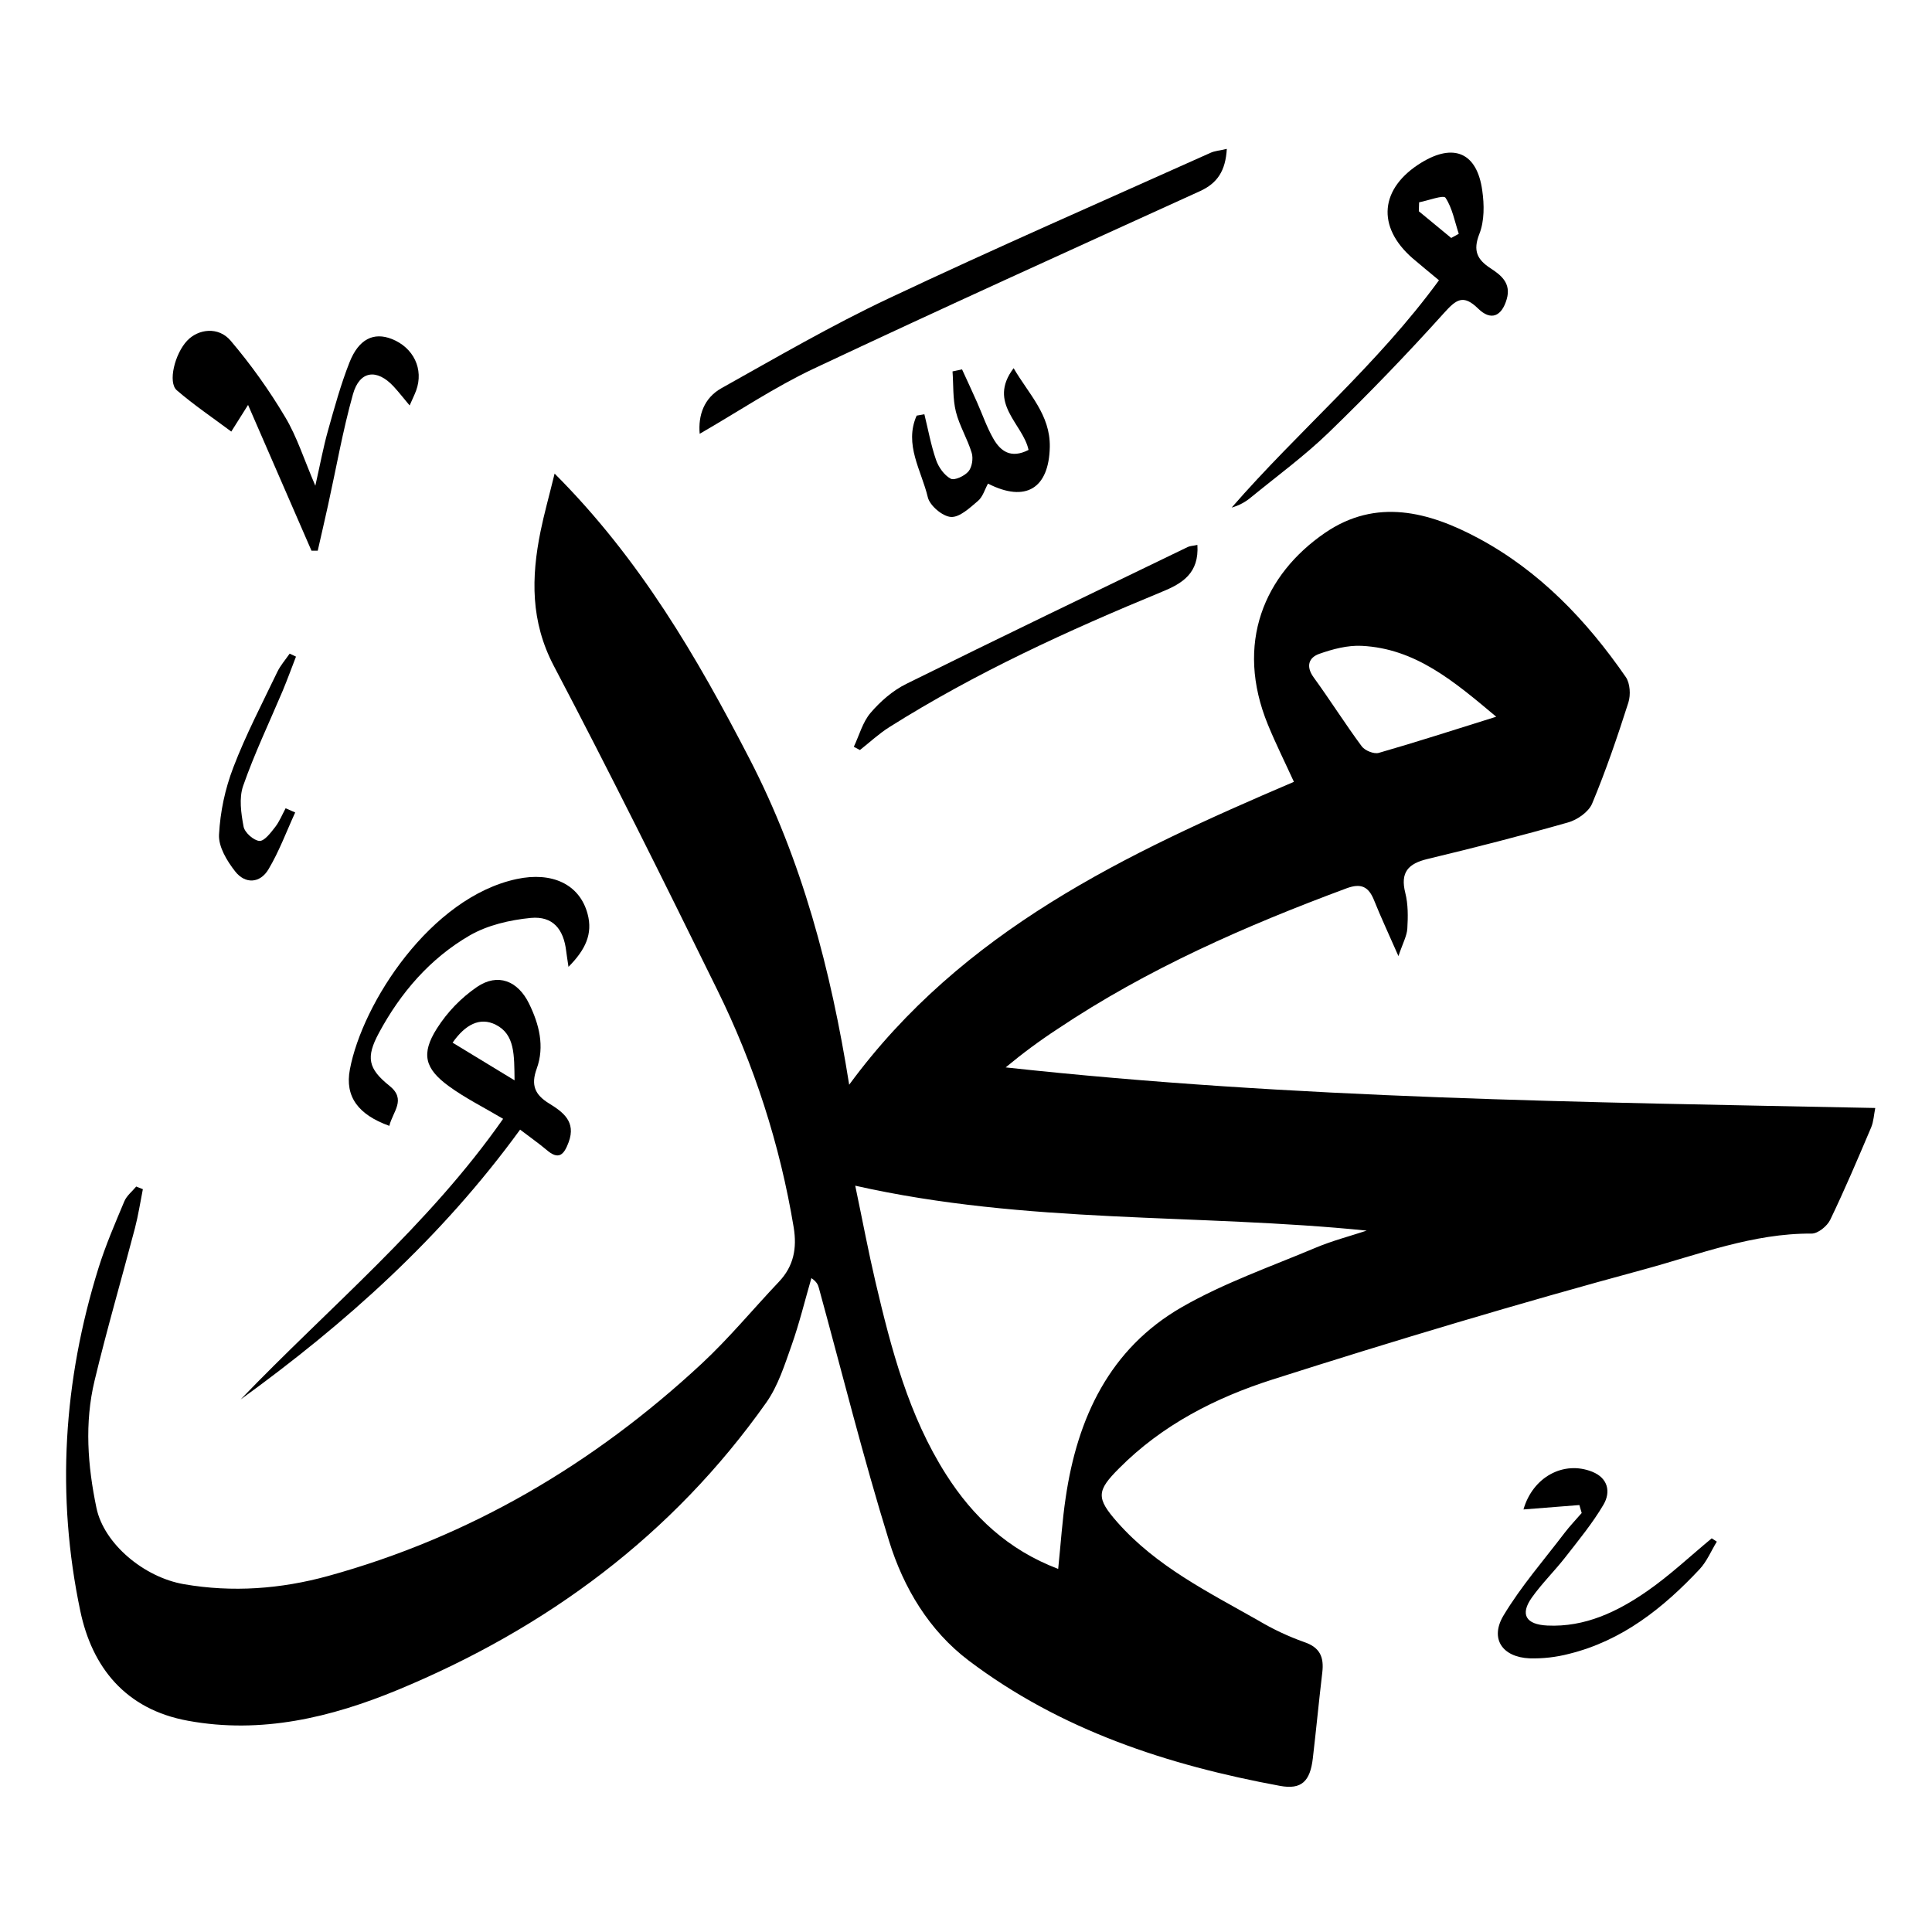 <svg xmlns="http://www.w3.org/2000/svg" xmlns:xlink="http://www.w3.org/1999/xlink" width="1080" zoomAndPan="magnify" viewBox="0 0 810 810" height="1080" preserveAspectRatio="xMidYMid meet" version="1.2"><defs><clipPath id="c974533b26"><path d="M 27 198 L 786.246 198 L 786.246 750 L 27 750 Z M 27 198 "/></clipPath></defs><g id="4a1a264418"><g clip-rule="nonzero" clip-path="url(#c974533b26)"><path style=" stroke:none;fill-rule:nonzero;fill:#000000;fill-opacity:1;" d="M 586.301 400.852 C 582.102 391.289 578.895 384.469 576.098 377.477 C 573.809 371.75 570.695 370.148 564.535 372.434 C 522.223 388.148 481.066 406.191 443.391 431.406 C 435.828 436.355 428.578 441.727 421.633 447.512 C 542.727 460.727 663.879 462.062 786.211 464.527 C 785.645 467.309 785.527 470.184 784.5 472.656 C 778.973 485.66 773.457 498.684 767.332 511.402 C 766.051 514.055 762.203 517.207 759.523 517.188 C 734.883 517.02 712.125 526.012 689.039 532.262 C 636.867 546.398 585.02 561.926 533.504 578.367 C 509.719 585.957 487.32 597.34 469.18 615.605 C 459.77 625.02 459.461 628.016 468.477 638.227 C 484.848 656.773 506.625 667.504 527.57 679.41 C 533.66 683.035 540.047 686.039 546.719 688.422 C 553.504 690.684 555.129 694.844 554.375 701.203 C 552.953 713.184 551.809 725.219 550.406 737.207 C 549.277 746.793 545.711 750.406 536.652 748.738 C 489.613 740.051 444.777 725.422 406.125 696.195 C 389.508 683.621 378.801 665.641 372.77 646.145 C 361.906 611.094 353.039 575.441 343.324 540.016 C 342.965 538.715 342.52 537.449 340.176 535.855 C 337.445 545.27 335.137 554.812 331.879 564.023 C 328.961 572.246 326.234 580.969 321.297 587.988 C 281.957 643.66 229.199 682.629 166.746 708.504 C 138.805 720.047 109.547 727.09 78.84 721.441 C 52.488 716.668 38.582 698.855 33.672 675.441 C 23.461 626.953 26.582 578.891 41.285 531.652 C 44.254 522.117 48.254 512.891 52.121 503.668 C 53.105 501.312 55.406 499.516 57.109 497.461 L 59.895 498.574 C 58.809 504.027 57.98 509.539 56.578 514.902 C 50.984 536.207 44.793 557.379 39.66 578.805 C 35.383 596.547 36.742 614.527 40.445 632.234 C 43.578 647.18 60.273 661.273 77.121 664.184 C 97.527 667.711 117.723 666.18 137.48 660.762 C 197.117 644.328 248.934 613.758 294.082 571.82 C 305.621 561.105 315.715 548.84 326.586 537.371 C 332.777 530.824 334.195 523.336 332.75 514.535 C 329.879 497.215 325.75 480.199 320.367 463.492 C 314.984 446.781 308.402 430.555 300.625 414.816 C 278.293 369.379 255.773 324.02 232.203 279.207 C 222.418 260.59 222.691 242.102 226.637 222.719 C 228.082 215.613 230.055 208.605 232.52 198.555 C 268.406 234.453 292.27 275.68 314.207 318.062 C 336.25 360.684 348.367 406.617 356.023 454.777 C 403.52 390.066 472.027 357.902 542.477 327.785 C 538.801 319.738 534.918 311.949 531.617 303.922 C 517.539 269.688 530.137 240.801 555.496 223.418 C 576.973 208.691 599.062 214.527 619.84 225.672 C 645.496 239.441 665.219 260.102 681.633 283.871 C 683.438 286.488 683.719 291.359 682.703 294.543 C 678.137 308.828 673.293 323.07 667.512 336.898 C 666.051 340.41 661.27 343.746 657.367 344.824 C 637.867 350.379 618.207 355.395 598.48 360.137 C 590.398 362.078 586.988 365.715 589.176 374.359 C 590.383 379.121 590.324 384.332 590.031 389.297 C 589.836 392.402 588.133 395.414 586.301 400.852 Z M 358.562 497.109 C 361.738 512.301 364.113 524.941 367.047 537.449 C 373.652 565.562 380.938 593.531 396.676 618.227 C 407.906 635.848 422.582 649.773 443.648 657.773 C 444.75 647.086 445.359 637.457 446.789 627.938 C 451.688 594.441 465.203 565.461 495.445 548.051 C 513.117 537.891 532.727 531.07 551.621 523.102 C 558.531 520.191 565.859 518.301 573.004 515.938 C 501.996 508.734 430.527 513.32 358.562 497.109 Z M 627.297 300.492 C 609.574 285.617 593.453 271.906 570.914 270.773 C 565.016 270.477 558.754 272.129 553.102 274.129 C 548.723 275.68 547.371 279.332 550.766 284.008 C 557.668 293.516 563.945 303.477 570.926 312.918 C 572.242 314.699 576.055 316.23 578.066 315.648 C 593.828 311.129 609.438 306.07 627.297 300.492 Z M 627.297 300.492 "/></g><path style=" stroke:none;fill-rule:nonzero;fill:#000000;fill-opacity:1;" d="M 218.055 473.598 C 185.16 518.824 144.988 554.797 100.883 586.73 C 137.977 548.113 179.695 513.75 210.934 469.07 C 202.688 464.184 195.031 460.383 188.223 455.422 C 178.07 448.035 176.453 441.828 183.145 431.242 C 187.578 424.281 193.195 418.457 199.992 413.773 C 208.734 407.844 217.098 411.207 221.777 420.707 C 226.055 429.438 228.414 438.68 225.02 448.043 C 222.504 454.949 224.266 458.957 230.148 462.594 C 236.035 466.23 241.609 470.234 238.414 478.855 C 236.438 484.188 234.246 486.559 229.055 482.02 C 225.738 479.23 222.109 476.715 218.055 473.598 Z M 215.73 452.938 C 215.574 442.309 215.926 433.691 207.836 429.617 C 201.215 426.285 195.066 429.547 189.754 437.141 Z M 215.73 452.938 "/><path style=" stroke:none;fill-rule:nonzero;fill:#000000;fill-opacity:1;" d="M 514.348 62.422 C 513.816 71.641 510.379 76.824 503.082 80.145 C 448.984 104.777 394.82 129.273 341.055 154.605 C 324.754 162.309 309.633 172.477 293.348 181.875 C 292.664 174.121 295.145 166.836 302.523 162.723 C 325.617 149.812 348.559 136.445 372.453 125.176 C 417.102 104.086 462.422 84.324 507.504 64.074 C 509.215 63.277 511.285 63.133 514.348 62.422 Z M 514.348 62.422 "/><path style=" stroke:none;fill-rule:nonzero;fill:#000000;fill-opacity:1;" d="M 603.297 117.504 C 598.969 113.902 595.602 111.164 592.266 108.305 C 576.988 95.031 578.492 78.871 595.918 68.18 C 609.539 59.855 619.266 64.023 621.445 79.883 C 622.301 85.828 622.371 92.633 620.242 98.035 C 617.445 105.129 619.309 108.836 624.969 112.516 C 629.477 115.441 633.609 118.84 631.703 125.422 C 629.605 132.664 625.09 134.633 619.727 129.383 C 613.426 123.223 610.508 125.559 605.324 131.32 C 589.84 148.516 573.766 165.176 557.113 181.301 C 547.004 191.094 535.531 199.48 524.609 208.414 C 522.188 210.477 519.445 211.941 516.383 212.805 C 544.387 180.59 577.363 153.043 603.297 117.504 Z M 594.969 84.82 L 594.848 88.566 L 608.43 99.773 L 611.594 98.016 C 609.883 92.883 608.918 87.25 606.027 82.902 C 605.172 81.645 598.816 84.074 594.992 84.82 Z M 594.969 84.82 "/><path style=" stroke:none;fill-rule:nonzero;fill:#000000;fill-opacity:1;" d="M 171.742 169.988 C 169.117 166.855 167.199 164.391 165.09 162.098 C 158.051 154.469 150.754 155.336 147.98 165.289 C 143.707 180.531 140.969 196.219 137.555 211.719 C 136.145 218.121 134.656 224.508 133.211 230.891 L 130.594 230.891 L 104.004 169.766 L 96.965 180.941 C 89.215 175.148 81.305 169.816 74.129 163.629 C 70.297 160.332 73.273 148.301 78.488 142.805 C 83.145 137.883 91.566 136.812 96.672 142.805 C 105.203 152.852 112.836 163.543 119.57 174.875 C 124.496 183.098 127.422 192.516 132.203 203.641 C 134.238 194.645 135.555 187.465 137.523 180.473 C 140.227 170.859 142.875 161.18 146.535 151.91 C 150.402 142.121 156.672 139.16 164.207 142.102 C 173.402 145.699 177.738 154.797 174.473 163.715 C 173.805 165.535 172.93 167.266 171.742 169.988 Z M 171.742 169.988 "/><path style=" stroke:none;fill-rule:nonzero;fill:#000000;fill-opacity:1;" d="M 163.23 472.023 C 150.215 467.359 144.535 459.793 146.684 448.395 C 151.941 420.449 180.551 376.262 216.609 368.543 C 231.441 365.367 243.016 370.707 246.348 383.152 C 248.609 391.582 245.426 398.215 238.344 405.352 C 237.84 401.93 237.566 400.336 237.379 398.762 C 236.293 389.484 231.75 383.988 222.531 384.844 C 213.746 385.703 204.32 387.883 196.793 392.266 C 180.262 401.887 167.91 416.23 158.836 433.109 C 153.363 443.301 154.285 448.016 163.266 455.215 C 170.52 461 164.645 466.043 163.23 472.023 Z M 163.23 472.023 "/><path style=" stroke:none;fill-rule:nonzero;fill:#000000;fill-opacity:1;" d="M 502.012 228.461 C 502.785 240.332 495.711 244.629 487.07 248.145 C 447.633 264.406 408.977 282.082 372.84 304.863 C 368.461 307.629 364.621 311.23 360.531 314.449 L 357.965 313.098 C 360.242 308.289 361.668 302.75 365.004 298.855 C 369.117 294.047 374.285 289.535 379.922 286.746 C 419.109 267.336 458.539 248.395 497.949 229.344 C 498.891 228.871 500.113 228.871 502.012 228.461 Z M 502.012 228.461 "/><path style=" stroke:none;fill-rule:nonzero;fill:#000000;fill-opacity:1;" d="M 638.723 632.844 C 642.633 619.227 655.562 612.25 667.547 617.035 C 674.219 619.707 675.398 625.535 672.25 630.875 C 667.668 638.645 661.852 645.715 656.273 652.871 C 651.766 658.656 646.445 663.844 642.215 669.809 C 637.262 676.793 639.648 681.078 648.723 681.516 C 664.469 682.27 678.094 675.738 690.512 667.129 C 700.082 660.496 708.645 652.398 717.648 644.953 L 719.781 646.34 C 717.41 650.219 715.621 654.625 712.578 657.879 C 697.293 674.215 680.078 687.883 657.84 693.379 C 652.41 694.793 646.891 695.422 641.281 695.27 C 629.836 694.773 624.543 687.012 630.359 677.297 C 637.707 665.051 647.25 654.121 655.941 642.695 C 658.164 639.777 660.723 637.113 663.133 634.332 L 662.16 630.996 Z M 638.723 632.844 "/><path style=" stroke:none;fill-rule:nonzero;fill:#000000;fill-opacity:1;" d="M 387.551 173.684 C 389.125 180.086 390.297 186.617 392.441 192.82 C 393.504 195.887 395.863 199.25 398.59 200.695 C 400.184 201.551 404.406 199.559 406.031 197.641 C 407.531 195.867 408.094 192.207 407.395 189.887 C 405.621 183.996 402.262 178.562 400.766 172.633 C 399.422 167.207 399.762 161.379 399.352 155.719 L 403.34 154.863 C 405.441 159.469 407.613 164.055 409.641 168.68 C 411.918 173.812 413.723 179.137 416.484 183.945 C 419.461 189.133 423.805 192.43 431.223 188.637 C 428.938 177.707 413.852 169.078 424.961 154.359 C 431.305 165.238 440.355 173.848 440.133 187.352 C 439.793 204.727 430.082 210.84 414.219 202.758 C 412.875 205.199 412.047 208.277 410.043 209.992 C 406.621 212.891 402.348 216.957 398.703 216.734 C 395.188 216.531 389.816 211.992 388.988 208.484 C 386.352 197.309 378.93 186.379 384.309 174.25 Z M 387.551 173.684 "/><path style=" stroke:none;fill-rule:nonzero;fill:#000000;fill-opacity:1;" d="M 123.762 340.633 C 120.09 348.625 117.027 356.977 112.547 364.484 C 109.023 370.383 102.781 370.742 98.562 365.297 C 95.141 360.934 91.574 355.027 91.824 349.941 C 92.348 340.23 94.344 330.832 97.82 321.75 C 103.055 308.055 109.895 294.996 116.242 281.746 C 117.566 278.984 119.664 276.613 121.441 274.043 L 124.094 275.293 C 122.23 280.094 120.477 284.941 118.492 289.691 C 112.898 302.922 106.664 315.957 101.934 329.496 C 100.156 334.633 101.078 341.008 102.121 346.57 C 102.582 349.035 106.312 352.363 108.742 352.562 C 110.836 352.699 113.496 349.137 115.344 346.77 C 117.191 344.398 118.312 341.52 119.75 338.867 Z M 123.762 340.633 "/></g></svg>